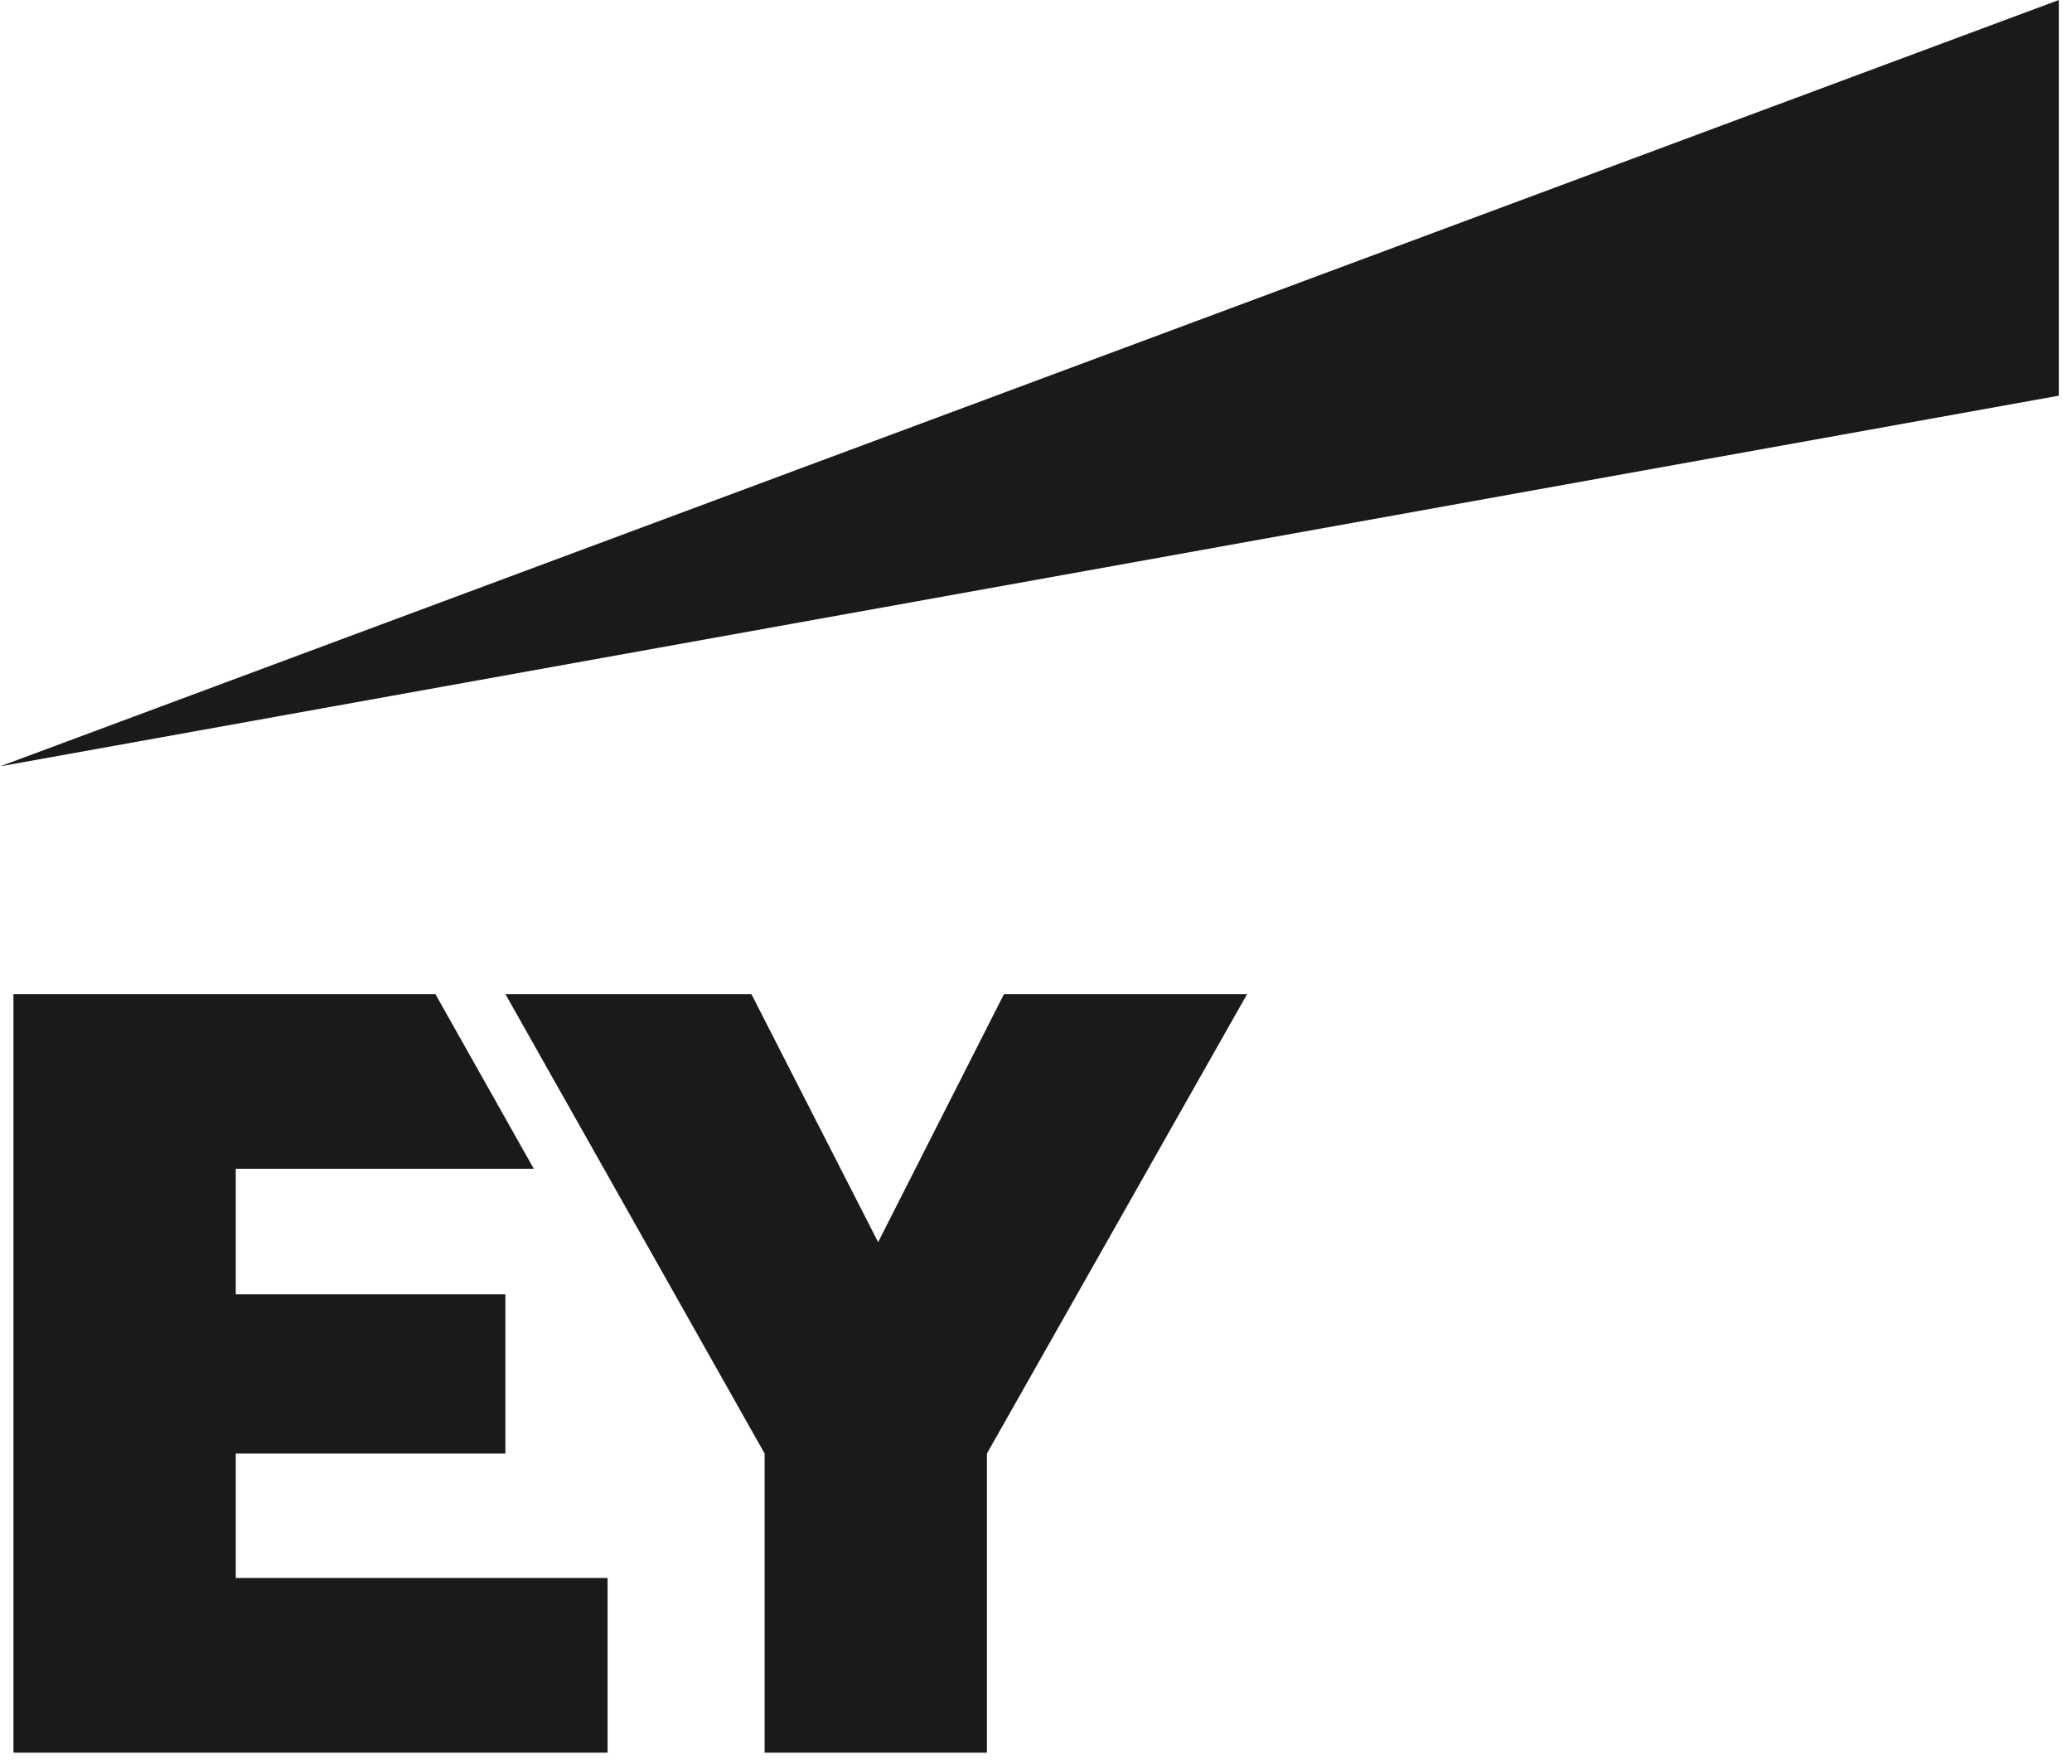 <svg width="47" height="40" viewBox="0 0 47 40" fill="none" xmlns="http://www.w3.org/2000/svg">
<g clip-path="url(#clip0_942_13572)">
<path d="M0.004 17.38L46.701 0V8.974L0.004 17.38Z" fill="#1A1A1A"/>
<path d="M5.348 32.965H11.464V29.353H5.348V26.507H12.108L9.876 22.545H0.305V39.75H13.782V35.788H5.348V32.965ZM22.774 22.545L19.919 28.171L17.044 22.545H11.464L17.344 32.965V39.75H22.387V32.965L28.289 22.545H22.774Z" fill="#1A1A1A"/>
</g>
<defs>
<clipPath id="clip0_942_13572">
<rect width="46.707" height="39.75" fill="white"/>
</clipPath>
</defs>
</svg>
